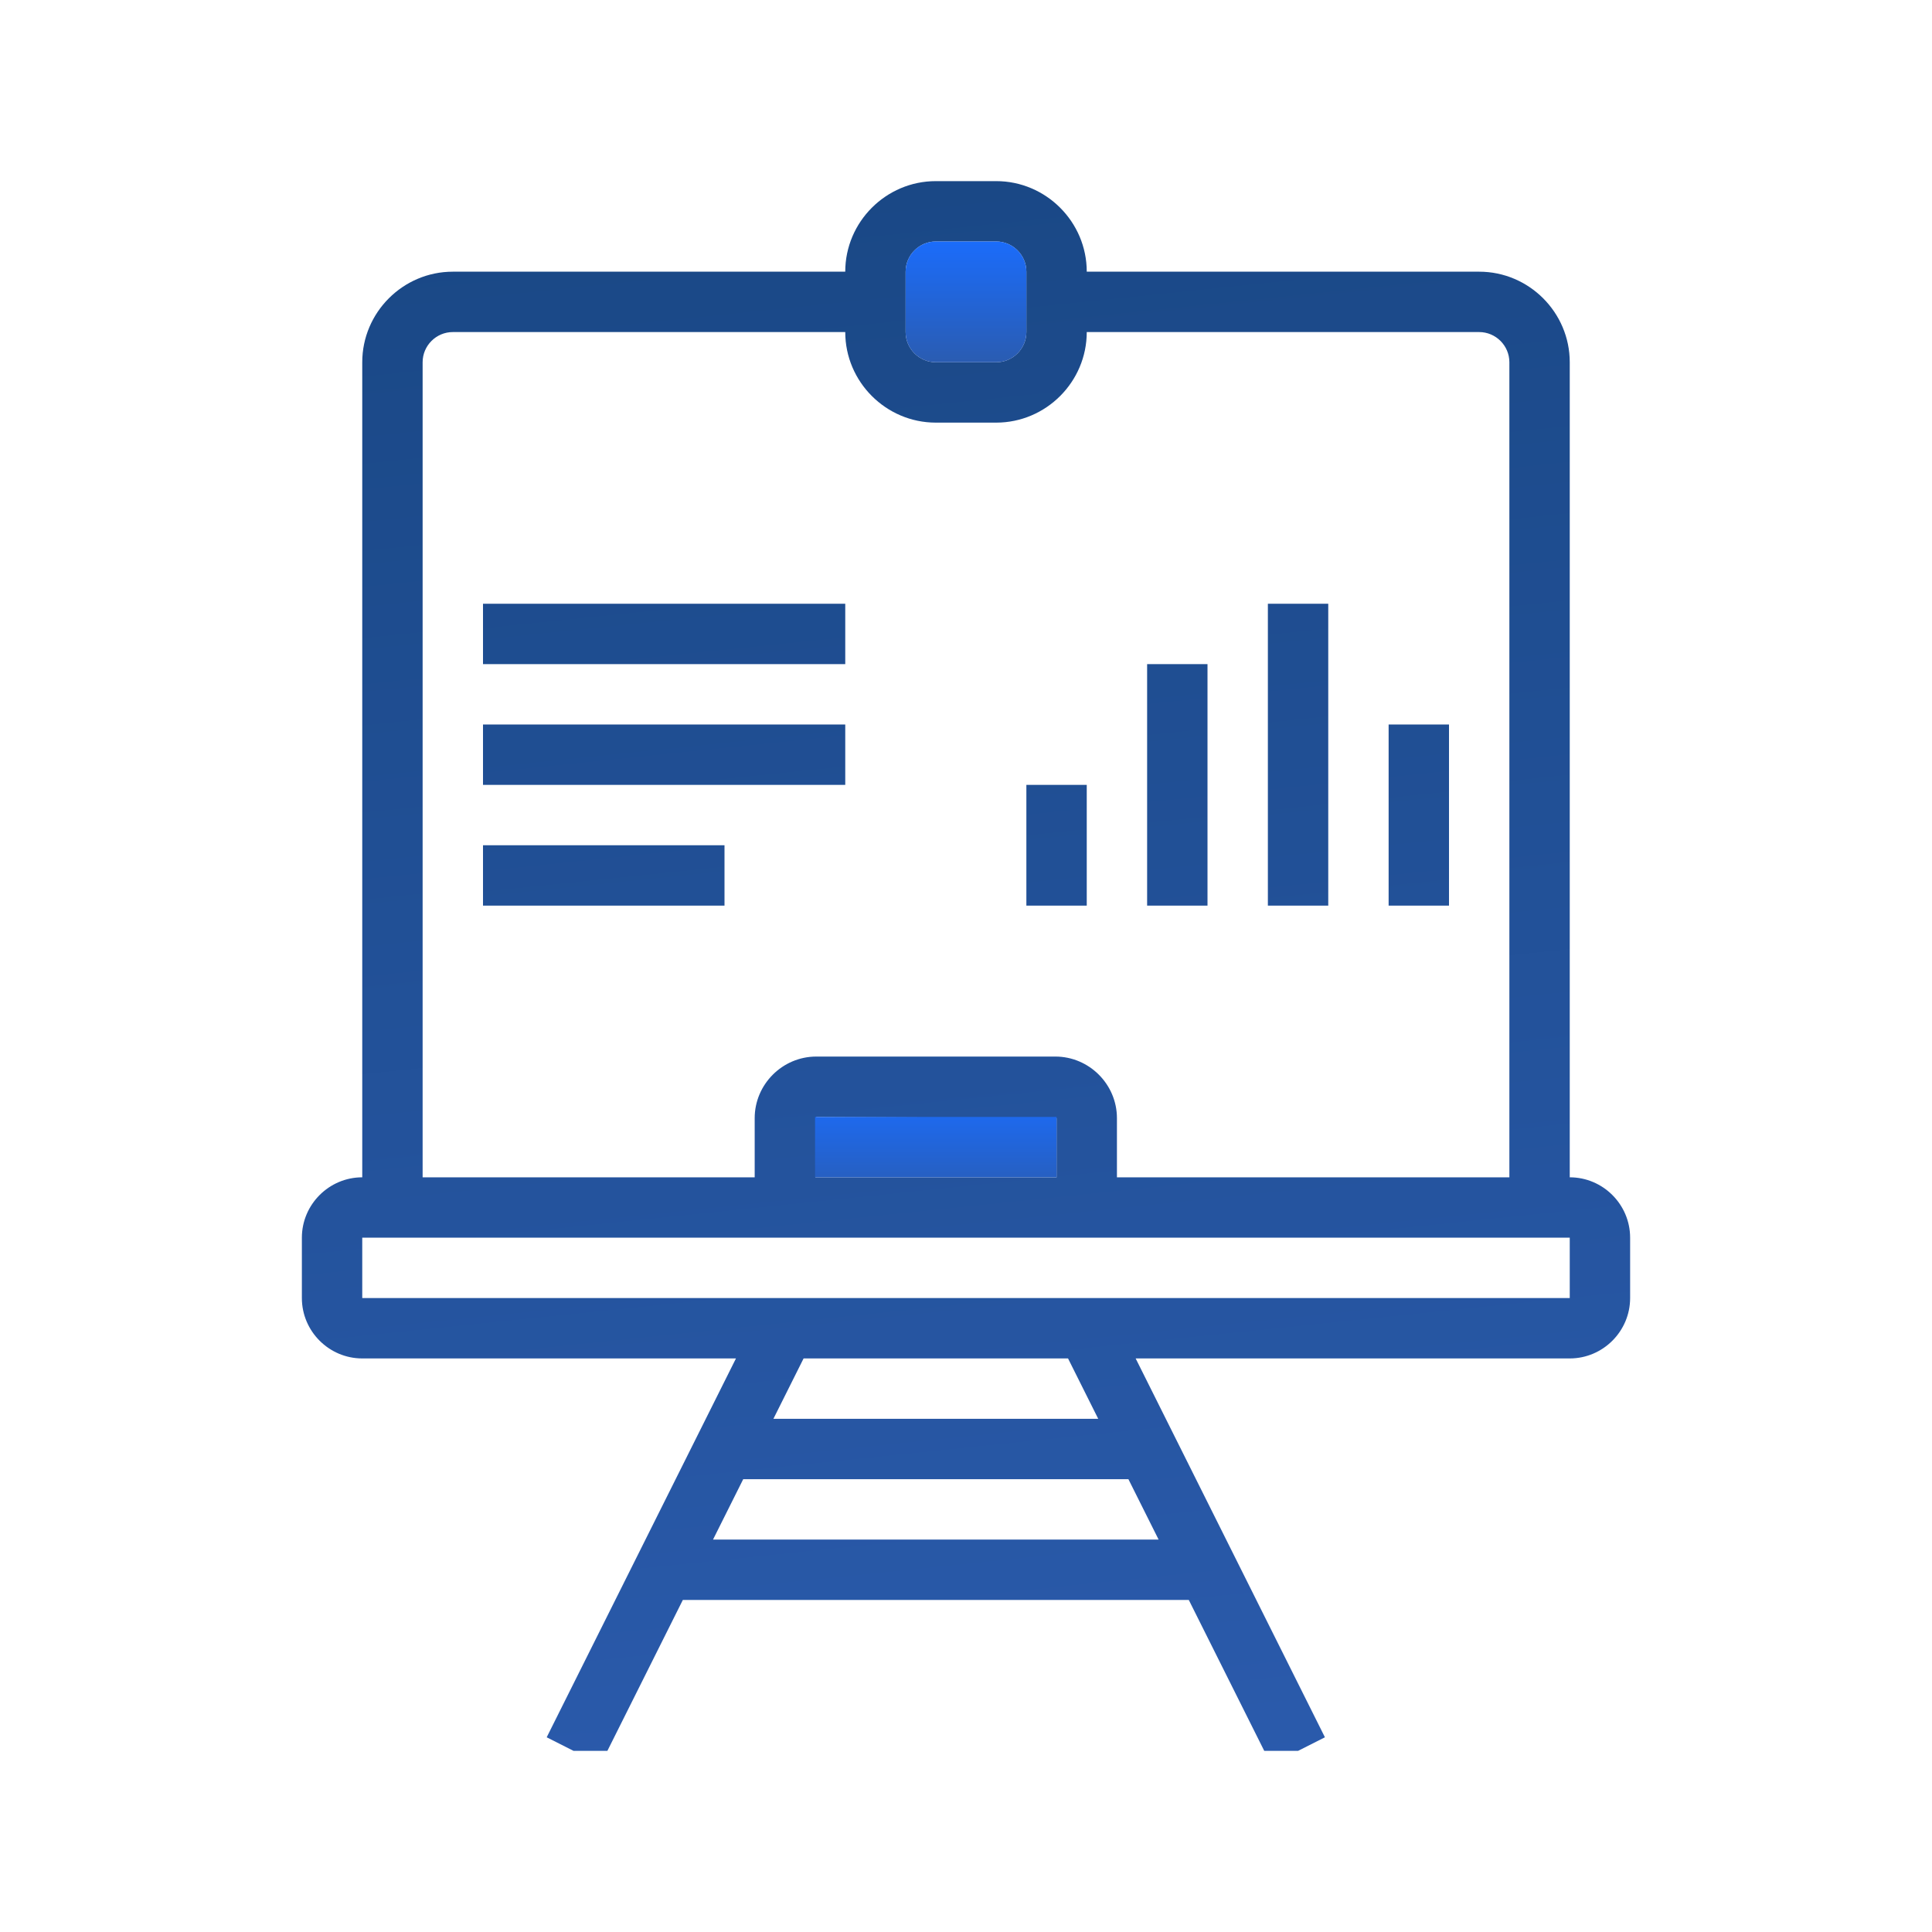 <svg xmlns="http://www.w3.org/2000/svg" xmlns:xlink="http://www.w3.org/1999/xlink" viewBox="0,0,256,256" width="100px" height="100px"><defs><linearGradient x1="28.815" y1="6.398" x2="34.444" y2="60.702" gradientUnits="userSpaceOnUse" id="color-1"><stop offset="0" stop-color="#1a4886"></stop><stop offset="1" stop-color="#2b5bad"></stop></linearGradient><linearGradient x1="20.575" y1="7.253" x2="26.242" y2="61.92" gradientUnits="userSpaceOnUse" id="color-2"><stop offset="0" stop-color="#1a4886"></stop><stop offset="1" stop-color="#2b5bad"></stop></linearGradient><linearGradient x1="20.165" y1="7.296" x2="25.831" y2="61.963" gradientUnits="userSpaceOnUse" id="color-3"><stop offset="0" stop-color="#1a4886"></stop><stop offset="1" stop-color="#2b5bad"></stop></linearGradient><linearGradient x1="17.776" y1="7.544" x2="23.442" y2="62.21" gradientUnits="userSpaceOnUse" id="color-4"><stop offset="0" stop-color="#1a4886"></stop><stop offset="1" stop-color="#2b5bad"></stop></linearGradient><linearGradient x1="32.719" y1="5.995" x2="38.386" y2="60.661" gradientUnits="userSpaceOnUse" id="color-5"><stop offset="0" stop-color="#1a4886"></stop><stop offset="1" stop-color="#2b5bad"></stop></linearGradient><linearGradient x1="36.882" y1="5.563" x2="42.548" y2="60.23" gradientUnits="userSpaceOnUse" id="color-6"><stop offset="0" stop-color="#1a4886"></stop><stop offset="1" stop-color="#2b5bad"></stop></linearGradient><linearGradient x1="40.942" y1="5.142" x2="46.608" y2="59.809" gradientUnits="userSpaceOnUse" id="color-7"><stop offset="0" stop-color="#1a4886"></stop><stop offset="1" stop-color="#2b5bad"></stop></linearGradient><linearGradient x1="44.694" y1="4.753" x2="50.361" y2="59.42" gradientUnits="userSpaceOnUse" id="color-8"><stop offset="0" stop-color="#1a4886"></stop><stop offset="1" stop-color="#2b5bad"></stop></linearGradient><linearGradient x1="31" y1="36.125" x2="31" y2="40" gradientUnits="userSpaceOnUse" id="color-9"><stop offset="0" stop-color="#1a6dff"></stop><stop offset="1" stop-color="#2b5bad"></stop></linearGradient><linearGradient x1="32" y1="7.75" x2="32" y2="12.252" gradientUnits="userSpaceOnUse" id="color-10"><stop offset="0" stop-color="#1a6dff"></stop><stop offset="1" stop-color="#2b5bad"></stop></linearGradient></defs><g fill="none" fill-rule="nonzero" stroke="none" stroke-width="1" stroke-linecap="butt" stroke-linejoin="miter" stroke-miterlimit="10" stroke-dasharray="" stroke-dashoffset="0" font-family="none" font-weight="none" font-size="none" text-anchor="none" style="mix-blend-mode: normal"><g transform="scale(4,4)"><path d="M52,39v-27c0,-1.65 -1.35,-3 -3,-3h-13c0,-1.65 -1.35,-3 -3,-3h-2c-1.65,0 -3,1.35 -3,3h-13c-1.65,0 -3,1.35 -3,3v27c-1.1,0 -2,0.9 -2,2v2c0,1.1 0.9,2 2,2h12.38l-6.27,12.55l0.89,0.45h1.12l2.5,-5h16.76l2.5,5h1.12l0.89,-0.45l-6.27,-12.55h14.38c1.1,0 2,-0.9 2,-2v-2c0,-1.1 -0.9,-2 -2,-2zM30,9c0,-0.55 0.45,-1 1,-1h2c0.55,0 1,0.45 1,1v2c0,0.55 -0.45,1 -1,1h-2c-0.55,0 -1,-0.45 -1,-1zM14,12c0,-0.55 0.45,-1 1,-1h13c0,1.65 1.35,3 3,3h2c1.65,0 3,-1.35 3,-3h13c0.55,0 1,0.45 1,1v27h-13v-1.96c0,-1.12 -0.92,-2.04 -2.04,-2.04h-7.92c-1.12,0 -2.04,0.92 -2.04,2.04v1.96h-11zM27.04,37l7.96,0.04v1.96h-7.99zM38.38,51h-14.76l1,-2h12.76zM25.62,47l1,-2h8.76l1,2zM52,43h-40v-2h40z" fill="url(#color-1)"></path><path d="M16,20h12v2h-12z" fill="url(#color-2)"></path><path d="M16,24h12v2h-12z" fill="url(#color-3)"></path><path d="M16,28h8v2h-8z" fill="url(#color-4)"></path><path d="M34,26h2v4h-2z" fill="url(#color-5)"></path><path d="M38,22h2v8h-2z" fill="url(#color-6)"></path><path d="M42,20h2v10h-2z" fill="url(#color-7)"></path><path d="M46,24h2v6h-2z" fill="url(#color-8)"></path><path d="M27,37h8v2h-8z" fill="url(#color-9)"></path><path d="M34,11c0,0.552 -0.448,1 -1,1h-2c-0.552,0 -1,-0.448 -1,-1v-2c0,-0.552 0.448,-1 1,-1h2c0.552,0 1,0.448 1,1z" fill="url(#color-10)"></path></g></g></svg>
